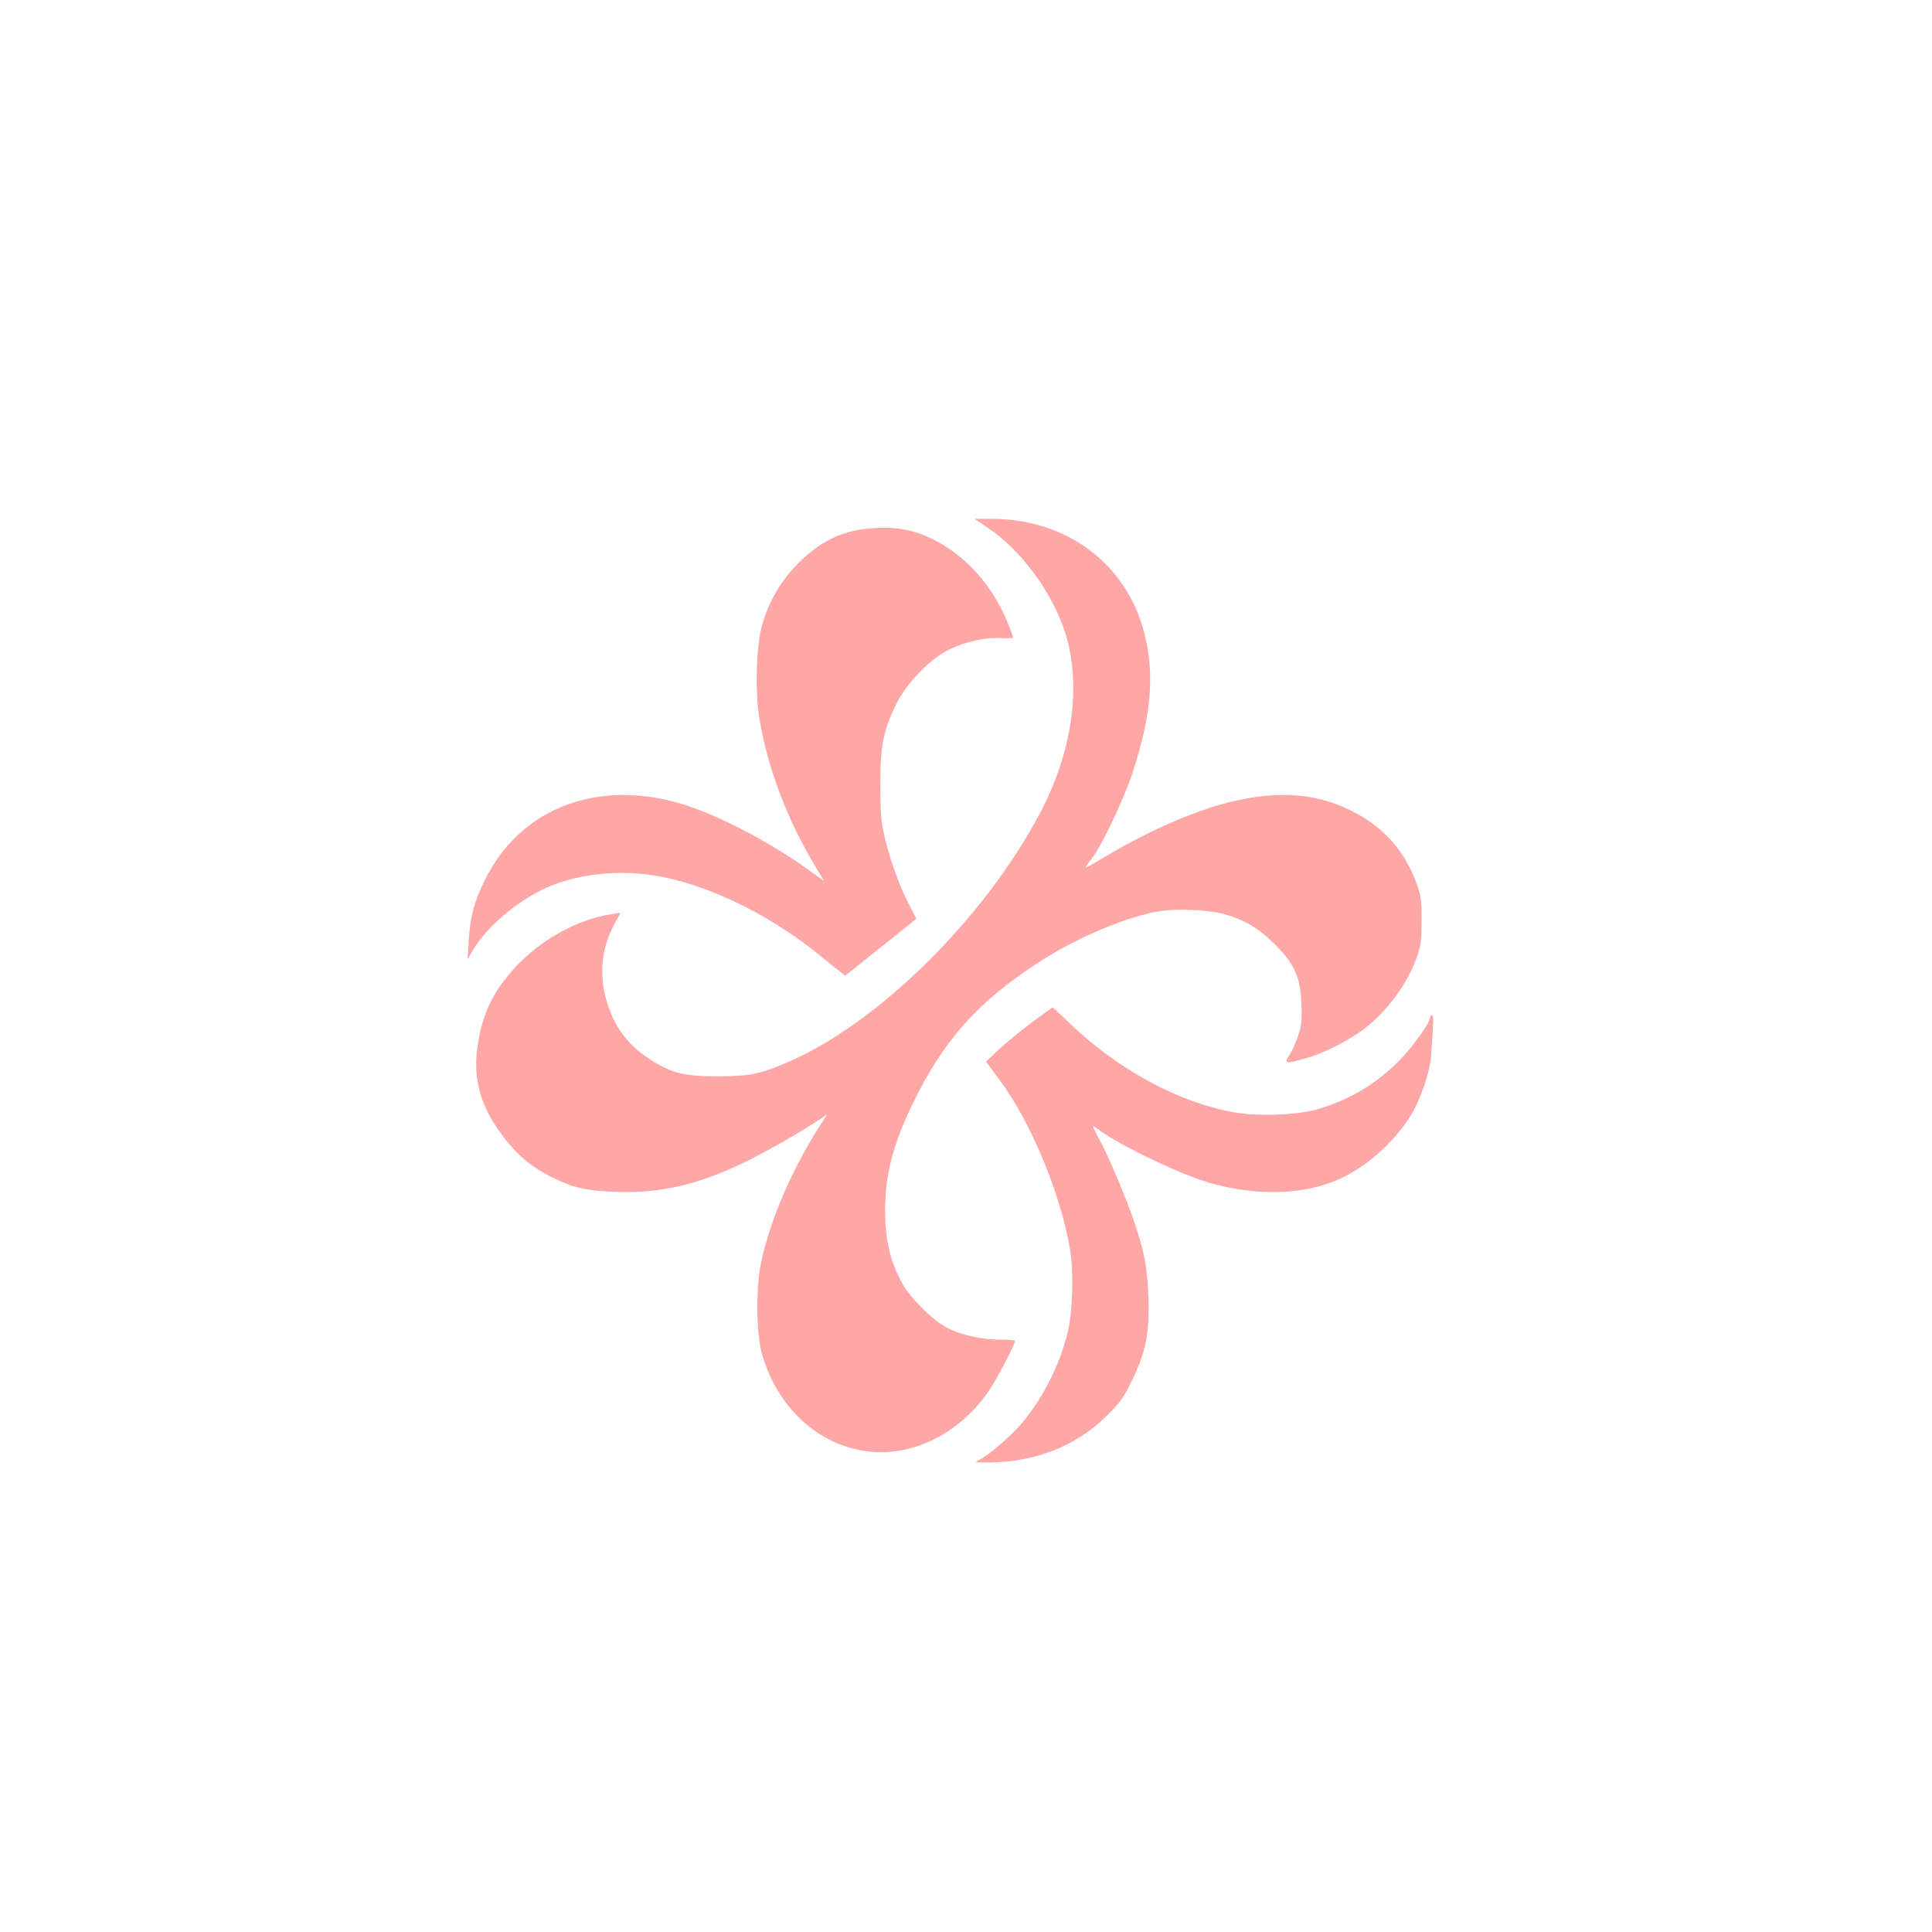 <?xml version="1.0" standalone="no"?>
<!DOCTYPE svg PUBLIC "-//W3C//DTD SVG 20010904//EN"
 "http://www.w3.org/TR/2001/REC-SVG-20010904/DTD/svg10.dtd">
<svg version="1.0" xmlns="http://www.w3.org/2000/svg"
 width="1024pt" height="1024pt" viewBox="0 0 1024 1024"
 preserveAspectRatio="xMidYMid meet">

<g transform="translate(0,1024) scale(0.1,-0.1)"
fill="#ffa6a6" stroke="none">
<path d="M5235 7443 c178 -118 348 -351 413 -564 85 -277 35 -627 -136 -949
-295 -559 -863 -1119 -1342 -1322 -144 -62 -197 -72 -365 -73 -181 0 -249 17
-367 95 -120 79 -191 181 -229 328 -33 131 -18 260 45 379 l35 65 -46 -7
c-182 -27 -380 -137 -515 -285 -112 -123 -167 -234 -194 -395 -28 -166 2 -306
96 -447 87 -130 172 -207 300 -270 109 -54 177 -69 330 -75 234 -9 427 34 673
150 113 54 314 168 407 231 l45 30 -19 -29 c-160 -243 -281 -518 -332 -756
-28 -129 -26 -377 4 -483 81 -285 294 -483 556 -518 238 -32 489 91 645 317
44 64 141 248 141 269 0 3 -38 6 -83 6 -105 0 -223 29 -295 73 -74 44 -183
156 -220 225 -60 113 -84 205 -90 342 -7 207 33 377 143 605 163 337 343 541
662 749 208 136 474 249 653 277 92 14 254 7 335 -15 109 -30 184 -74 268
-157 109 -108 139 -176 145 -319 3 -88 1 -115 -18 -170 -12 -36 -32 -82 -46
-102 -30 -46 -23 -48 84 -18 84 23 188 73 282 135 129 86 253 245 308 397 23
64 26 89 27 198 0 111 -3 133 -27 198 -58 161 -161 282 -308 365 -203 114
-417 133 -697 62 -184 -47 -437 -159 -652 -290 -52 -31 -95 -54 -97 -53 -1 2
13 23 32 47 55 71 170 312 218 459 99 306 117 517 61 737 -93 366 -412 605
-808 605 l-92 0 70 -47z"/>
<path d="M4600 7438 c-150 -14 -270 -77 -388 -203 -79 -84 -140 -192 -172
-305 -31 -107 -39 -345 -16 -492 41 -258 146 -538 295 -786 l49 -82 -76 55
c-237 170 -534 320 -732 369 -431 106 -810 -54 -990 -418 -58 -117 -78 -194
-86 -326 l-6 -95 31 53 c78 131 261 280 421 341 158 61 351 80 535 51 271 -41
608 -203 873 -418 52 -43 105 -85 118 -95 l24 -18 188 150 189 151 -43 84
c-50 95 -105 253 -131 376 -14 65 -18 127 -17 260 1 203 16 278 85 420 56 112
180 240 283 289 86 41 192 64 274 59 34 -2 62 -1 62 3 0 4 -13 39 -29 79 -79
192 -214 346 -381 434 -115 60 -214 78 -360 64z"/>
<path d="M5465 4818 c-60 -45 -138 -110 -174 -143 l-65 -62 77 -104 c161 -217
320 -601 368 -889 20 -118 15 -318 -9 -428 -39 -172 -127 -351 -239 -487 -57
-69 -177 -174 -226 -199 -31 -15 -31 -16 -7 -17 269 -10 504 76 677 248 70 69
90 97 132 185 74 151 94 252 88 438 -6 165 -21 245 -79 415 -45 131 -142 359
-190 443 -16 28 -27 52 -23 52 3 0 21 -11 38 -24 94 -70 370 -205 527 -259
246 -84 514 -87 709 -9 151 60 304 189 401 338 55 84 109 238 115 327 14 192
14 217 5 217 -6 0 -10 -6 -10 -14 0 -26 -98 -162 -166 -230 -124 -124 -268
-209 -434 -256 -105 -30 -312 -38 -436 -16 -294 51 -618 226 -875 473 -47 46
-88 83 -90 83 -2 0 -53 -37 -114 -82z"/>
</g>
</svg>
